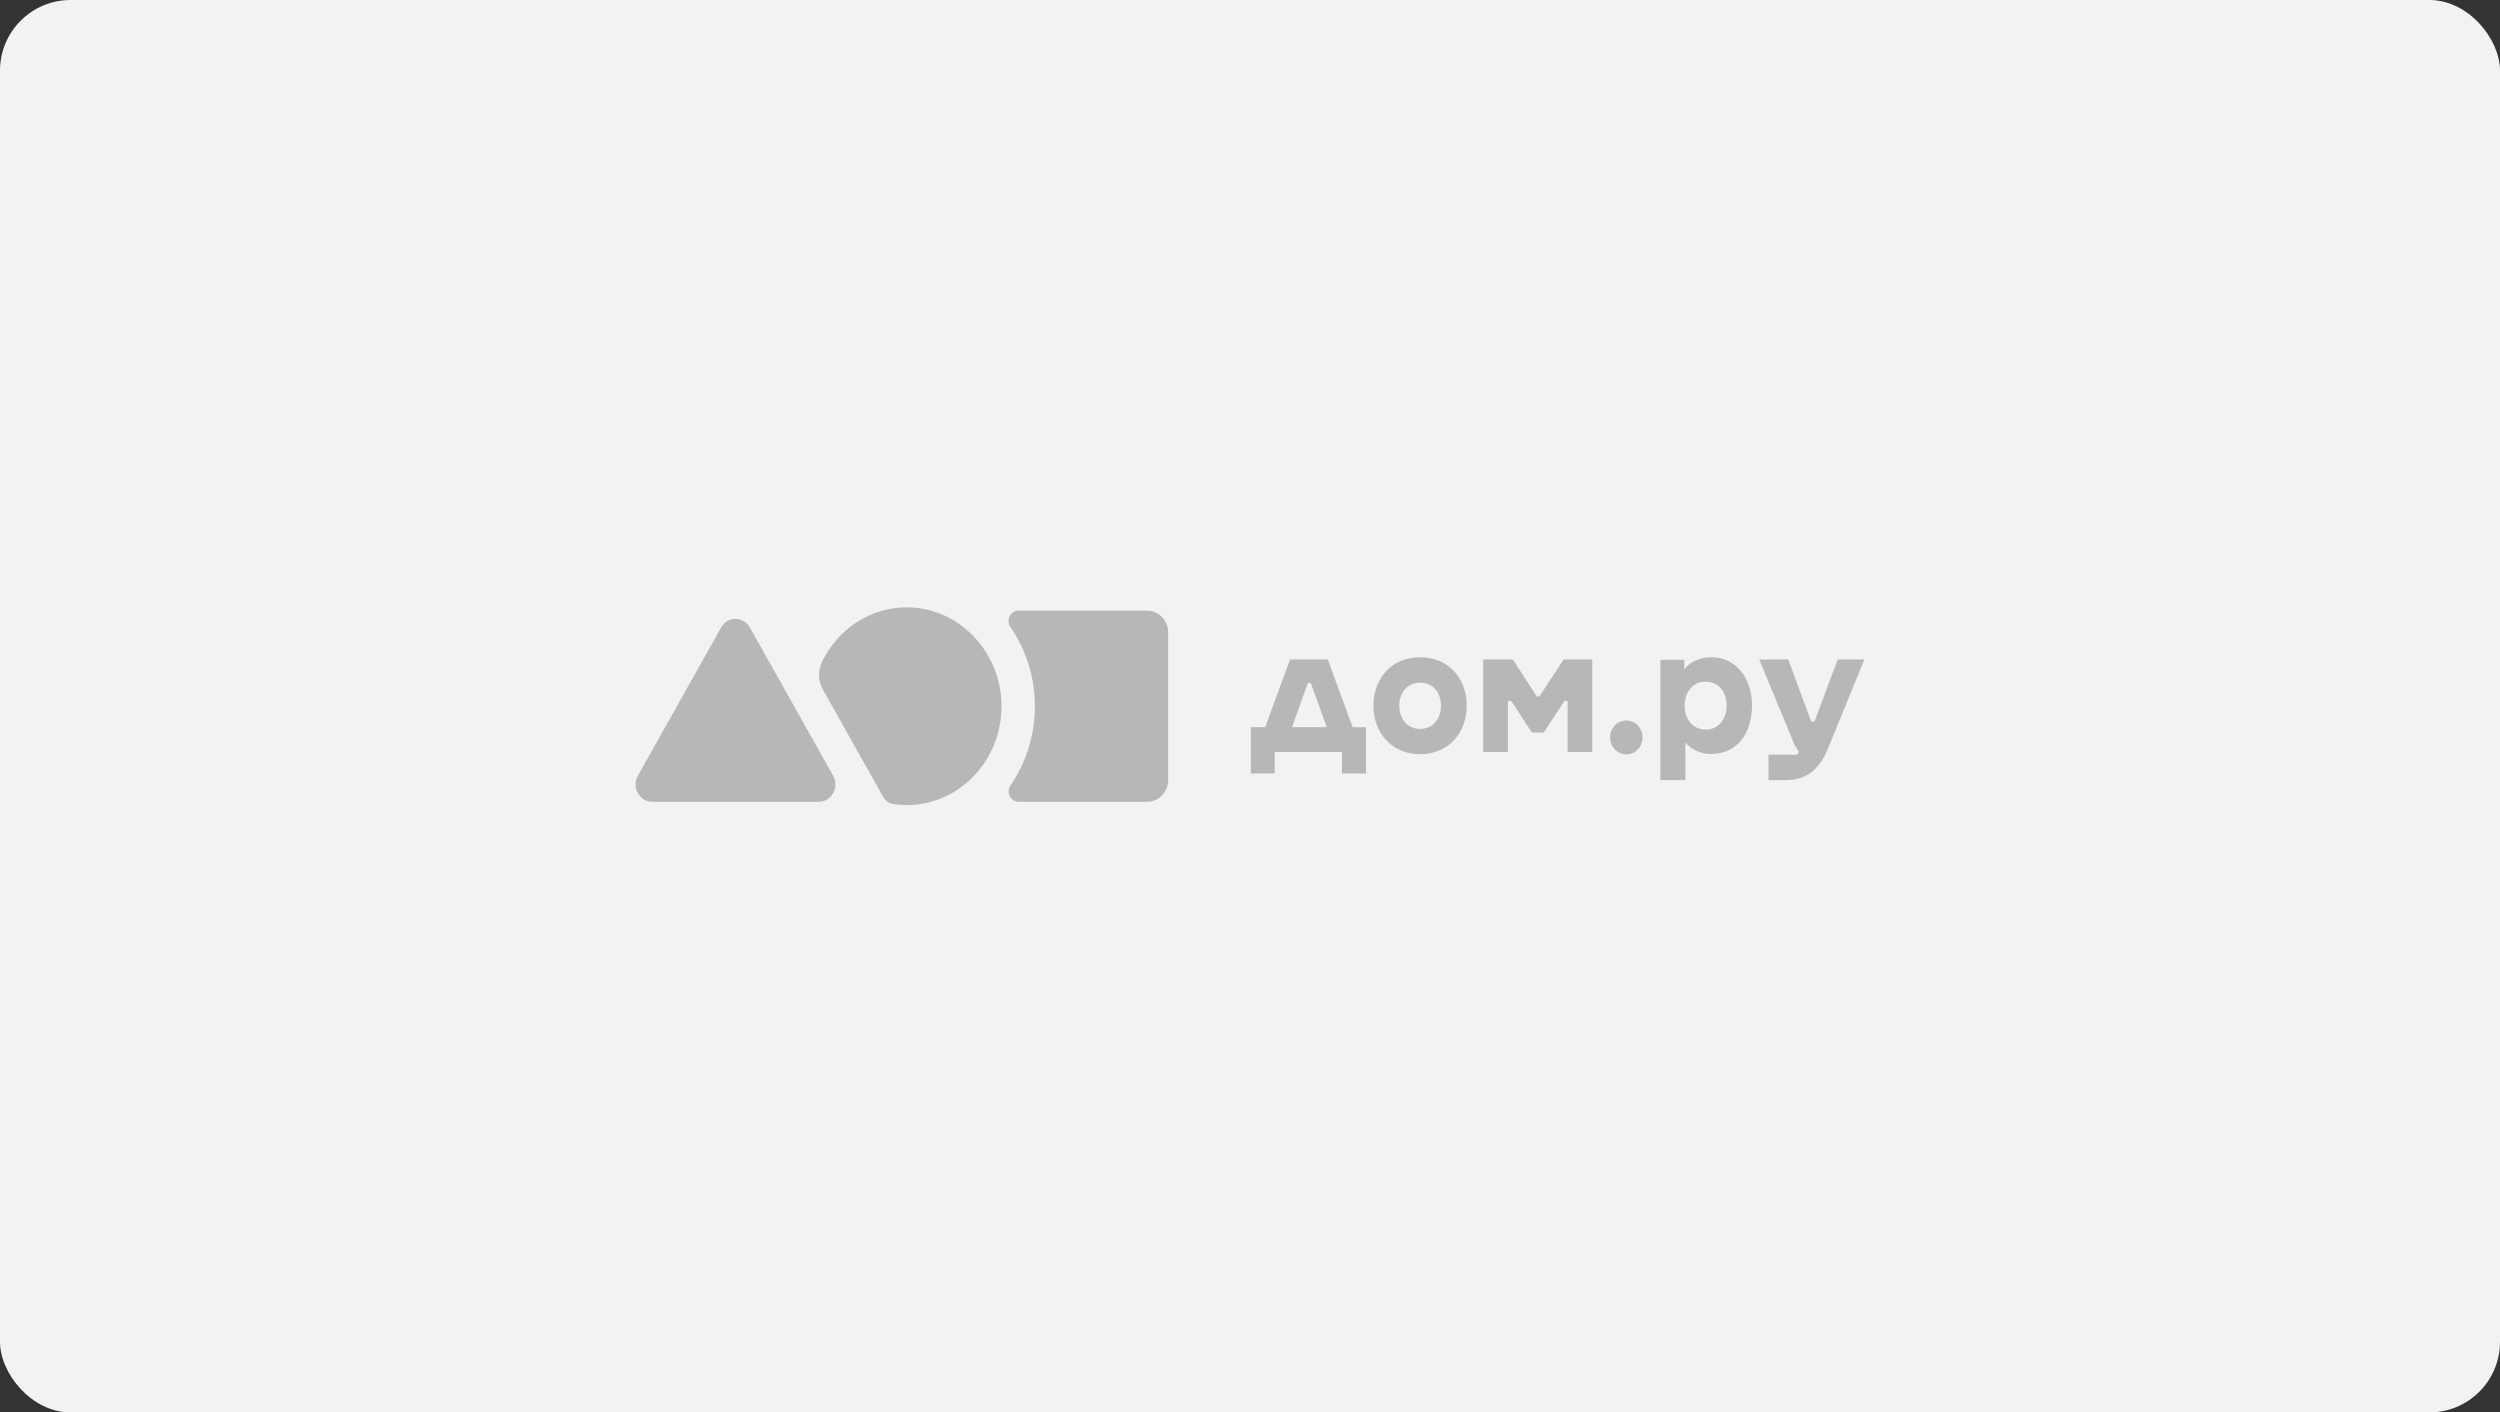 <?xml version="1.0" encoding="UTF-8"?> <svg xmlns="http://www.w3.org/2000/svg" width="177" height="100" viewBox="0 0 177 100" fill="none"><rect x="0" y="0" width="177" height="100" fill="#333333" stroke="none"/><rect width="177" height="100" rx="5" fill="#F2F2F2"></rect><g clip-path="url(#clip0_47_478)"><path d="M45.163 54.918L51.058 44.426C51.513 43.617 52.635 43.617 53.09 44.426L58.985 54.918C59.444 55.736 58.879 56.767 57.969 56.767H46.179C45.269 56.767 44.703 55.737 45.163 54.918Z" fill="#B7B7B7"></path><path d="M64.311 43.001C61.635 42.954 59.31 44.543 58.192 46.872C57.896 47.49 57.921 48.222 58.256 48.818L62.529 56.422C62.684 56.699 62.951 56.886 63.255 56.931C63.562 56.976 63.877 57 64.196 57C67.893 57 70.892 53.882 70.907 50.03C70.924 46.22 67.964 43.064 64.311 43.001Z" fill="#B7B7B7"></path><path d="M81.22 43.233H72.111C71.536 43.233 71.204 43.912 71.539 44.4C72.636 45.994 73.28 47.946 73.272 50.042C73.263 52.11 72.626 54.026 71.55 55.596C71.214 56.086 71.543 56.768 72.121 56.768H81.22C82.041 56.768 82.707 56.073 82.707 55.217V44.784C82.707 43.928 82.041 43.233 81.22 43.233Z" fill="#B7B7B7"></path><path d="M120.763 51.657C119.853 51.657 119.27 50.902 119.27 49.965C119.27 49.028 119.83 48.261 120.763 48.261C121.697 48.261 122.245 49.028 122.245 49.965C122.245 50.902 121.673 51.657 120.763 51.657ZM121.148 46.533C120.285 46.533 119.608 46.91 119.246 47.397V46.715H117.554V55.235H119.328V52.57C119.713 53.044 120.413 53.385 121.113 53.385C122.957 53.385 124.042 51.973 124.042 49.941C124.042 48.03 122.933 46.533 121.148 46.533ZM130.11 46.691L128.465 51.085H128.231L126.609 46.691H124.556L127.029 52.679L127.356 53.239L127.228 53.434H125.209V55.235H126.376C127.858 55.235 128.791 54.541 129.421 52.996L132 46.691H130.11ZM115.139 51.012C114.509 51.012 113.995 51.547 113.995 52.205C113.995 52.874 114.509 53.41 115.139 53.41C115.781 53.41 116.294 52.874 116.294 52.205C116.294 51.547 115.781 51.012 115.139 51.012ZM110.705 46.691L108.99 49.308H108.803L107.111 46.691H105.011V53.239H106.761V49.637H107.006L108.453 51.864H109.293L110.763 49.637H110.985V53.239H112.735V46.691H110.705ZM100.542 51.608C99.631 51.608 99.071 50.878 99.071 49.965C99.071 49.065 99.62 48.334 100.542 48.334C101.475 48.334 102.024 49.065 102.024 49.965C102.024 50.878 101.452 51.608 100.542 51.608ZM100.542 46.533C98.476 46.533 97.239 48.079 97.239 49.965C97.239 51.864 98.523 53.397 100.542 53.397C102.572 53.397 103.844 51.864 103.844 49.965C103.844 48.079 102.619 46.533 100.542 46.533ZM92.805 48.359L93.937 51.486H91.475L92.595 48.359H92.805ZM95.769 51.486L94.007 46.691H91.335L89.573 51.486H88.558V54.761H90.25V53.239H95.011V54.761H96.714V51.486H95.769Z" fill="#B7B7B7"></path></g><defs><clipPath id="clip0_47_478"><rect width="87" height="14" fill="white" transform="translate(45 43)"></rect></clipPath></defs></svg> 